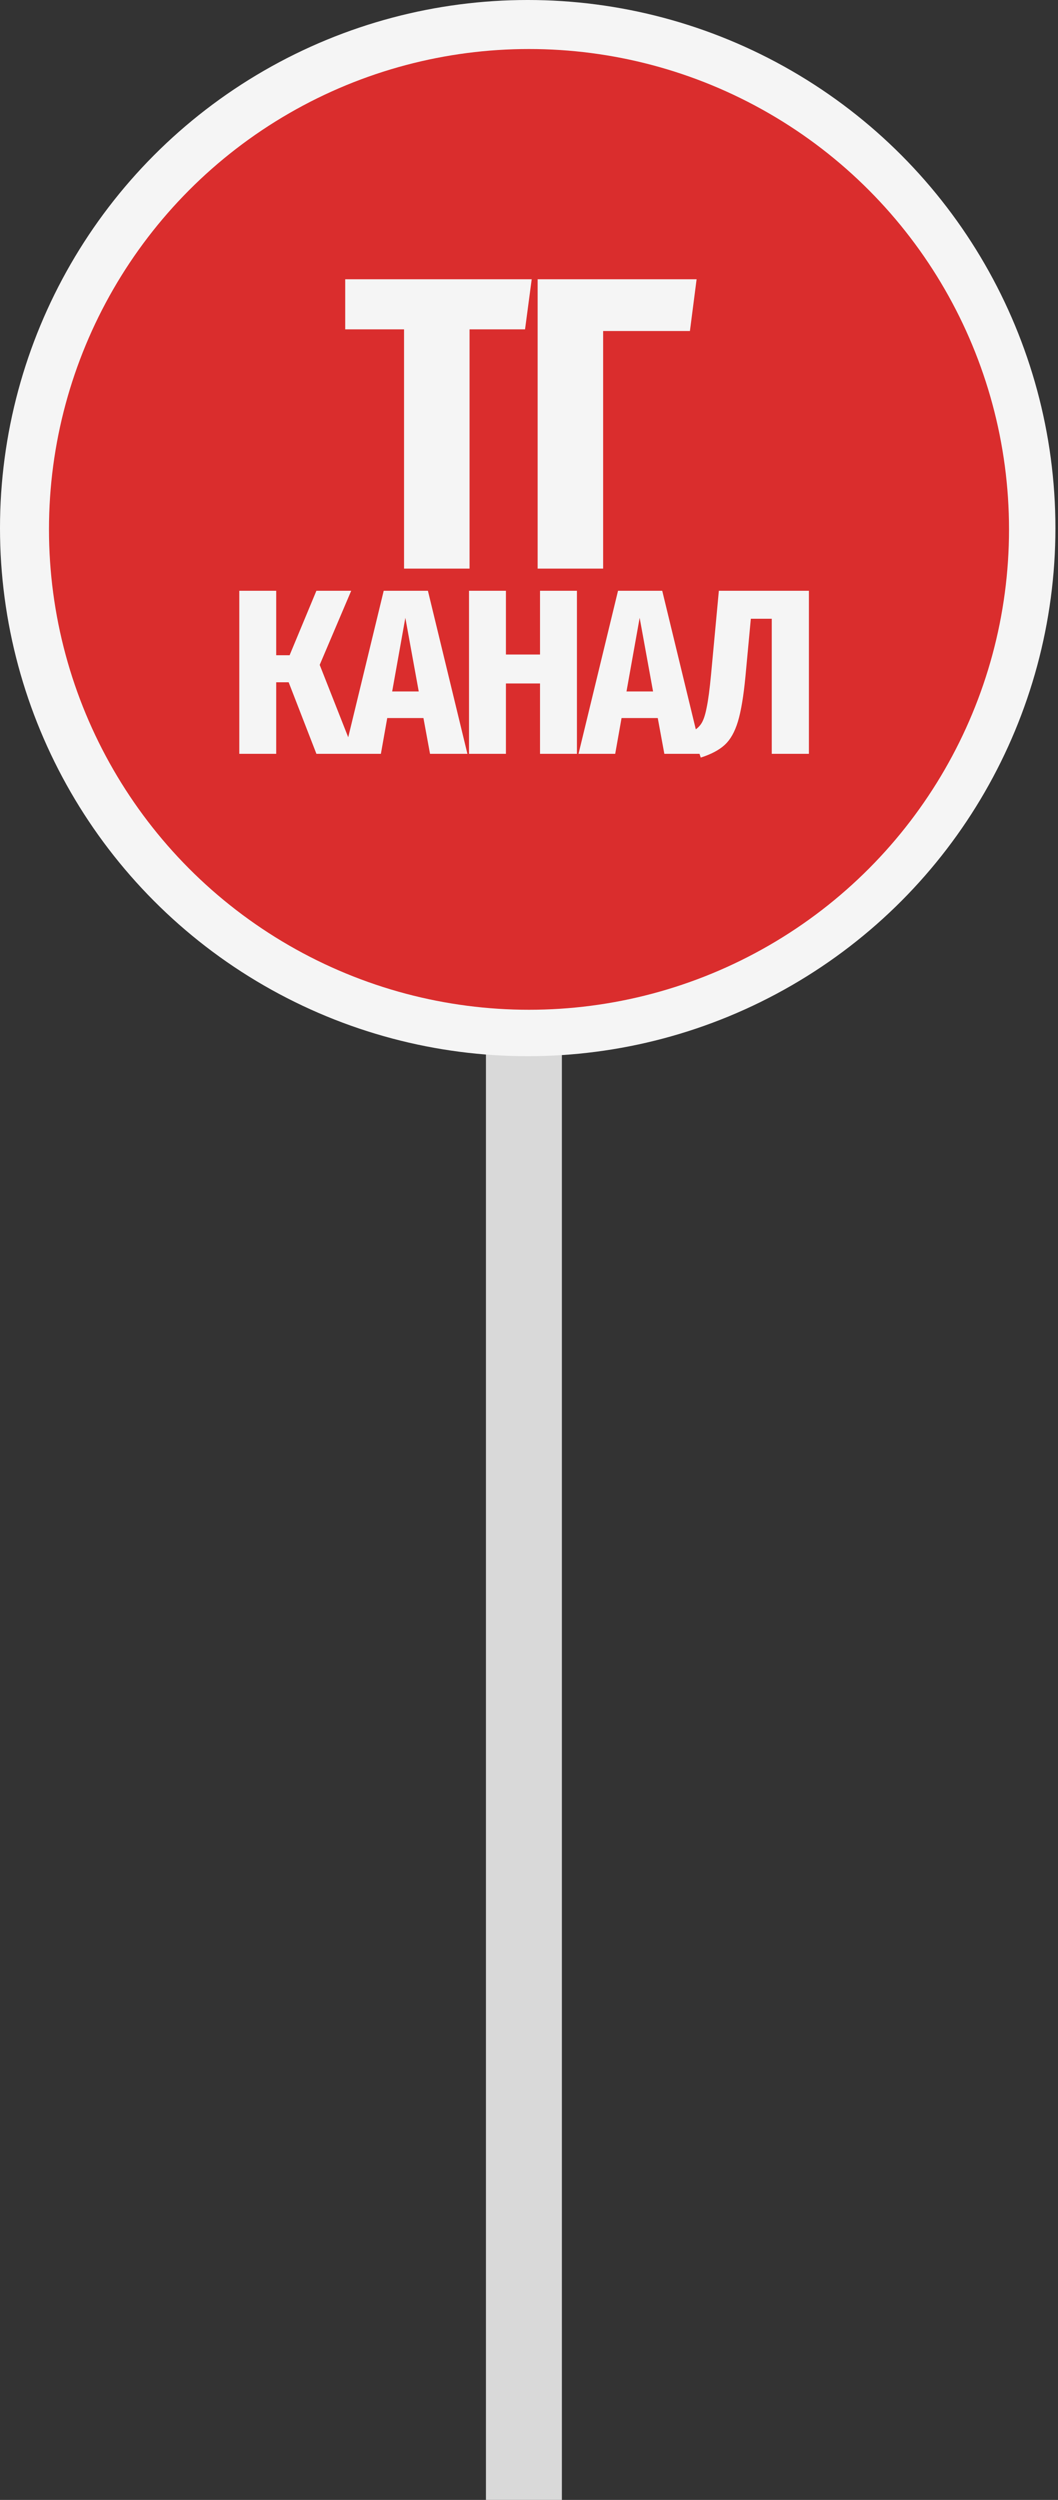<?xml version="1.0" encoding="UTF-8"?> <svg xmlns="http://www.w3.org/2000/svg" width="108" height="255" viewBox="0 0 108 255" fill="none"><rect x="0" y="0" width="108" height="255" fill="#333333" stroke="none"/><rect x="49.605" y="100.373" width="7.751" height="154.628" fill="#D9D9D9"></rect><circle cx="53.868" cy="53.868" r="53.868" fill="#F5F5F5"></circle><circle cx="54" cy="54" r="49" fill="#DA2D2D"></circle><path d="M54.277 28.485L53.596 33.596H47.931V58H41.245V33.596H35.239V28.485H54.277ZM71.109 28.485L70.427 33.766H61.568V58H54.882V28.485H71.109Z" fill="#F5F5F5"></path><path d="M35.851 60.26L32.635 67.82L36.211 76.892H32.299L29.467 69.596H28.195V76.892H24.427V60.26H28.195V66.836H29.563L32.299 60.26H35.851ZM43.897 76.892L43.225 73.244H39.529L38.881 76.892H35.137L39.169 60.26H43.681L47.713 76.892H43.897ZM40.033 70.532H42.745L41.377 63.02L40.033 70.532ZM55.125 76.892V69.716H51.645V76.892H47.877V60.26H51.645V66.764H55.125V60.26H58.893V76.892H55.125ZM67.816 76.892L67.144 73.244H63.448L62.8 76.892H59.056L63.088 60.26H67.6L71.632 76.892H67.816ZM63.952 70.532H66.664L65.296 63.02L63.952 70.532ZM82.573 60.26V76.892H78.781V63.116H76.645L76.093 69.02C75.901 71.02 75.645 72.548 75.325 73.604C75.005 74.66 74.557 75.452 73.981 75.98C73.405 76.508 72.589 76.94 71.533 77.276L70.645 74.636C71.061 74.412 71.373 74.14 71.581 73.82C71.805 73.484 71.989 72.94 72.133 72.188C72.293 71.436 72.445 70.292 72.589 68.756L73.381 60.26H82.573Z" fill="#F5F5F5"></path></svg> 